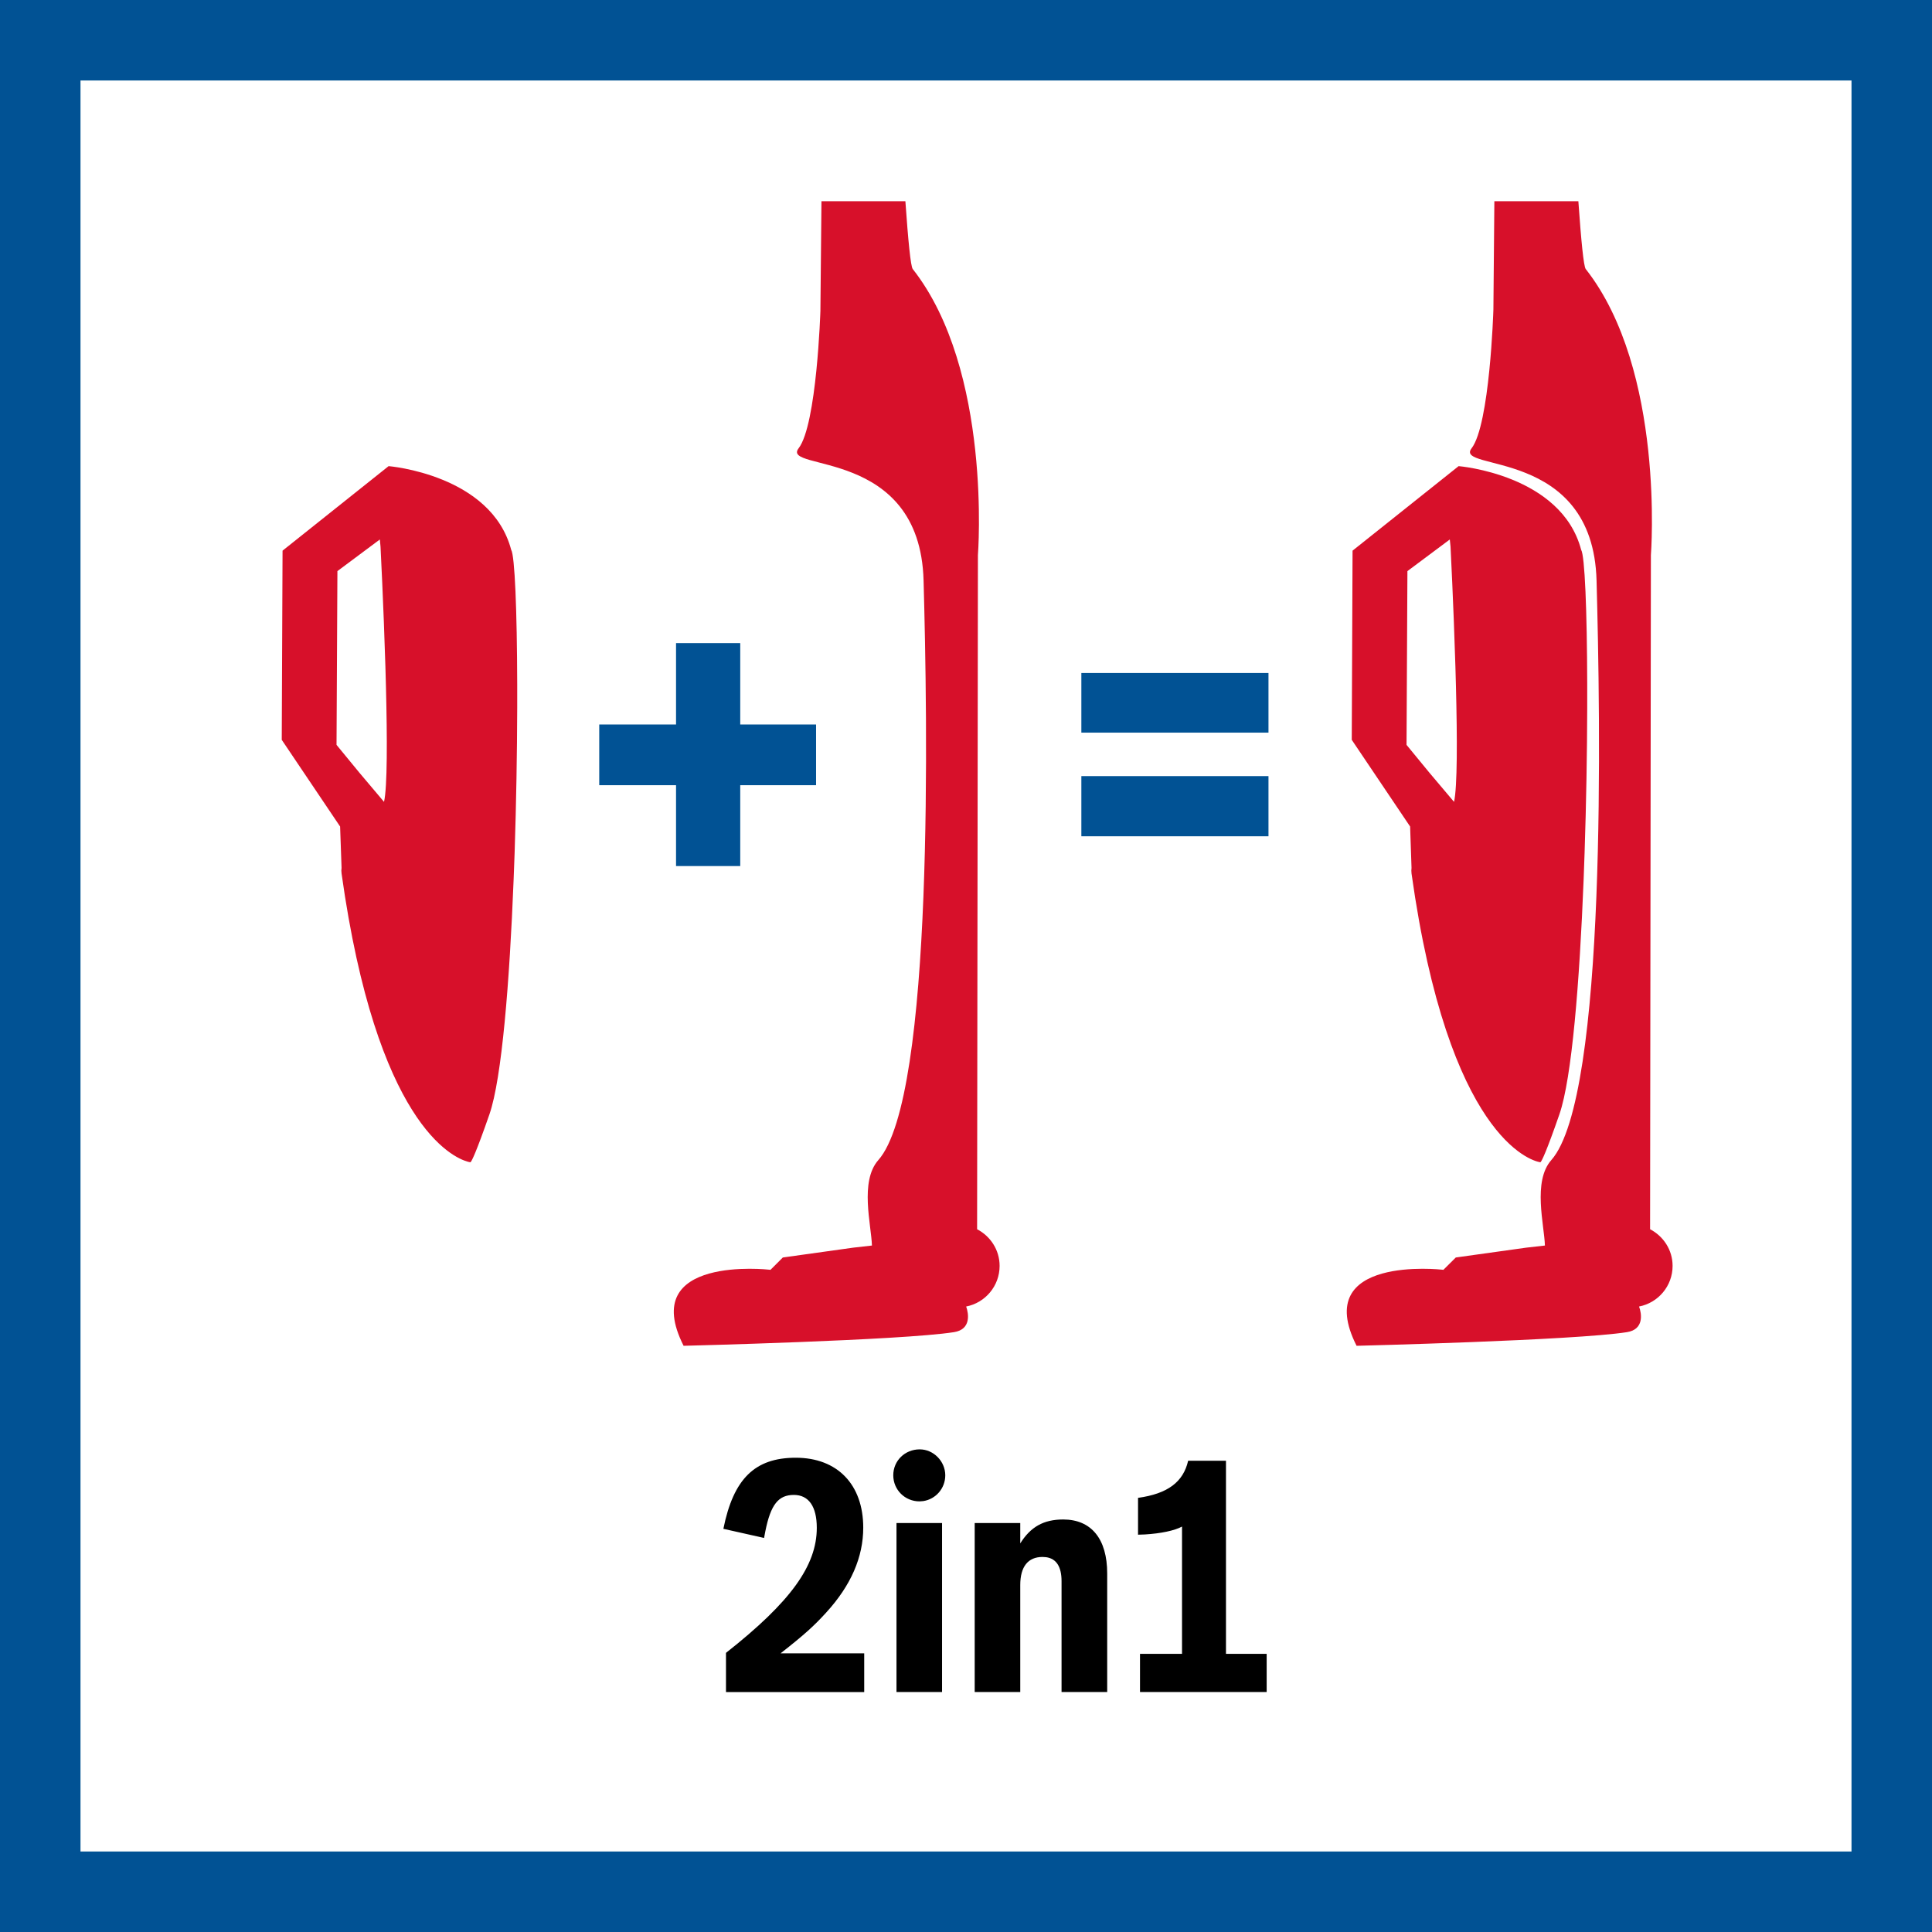 <svg width="48" height="48" viewBox="0 0 48 48" fill="none" xmlns="http://www.w3.org/2000/svg">
<rect x="0" y="0" width="48" height="48" fill="#333333" stroke="none"/>
<path d="M1 1H47V47H1V1Z" fill="white" stroke="#015294" stroke-width="2"/>
<path fill-rule="evenodd" clip-rule="evenodd" d="M19.77 36.217C20.805 36.217 21.447 36.883 21.447 37.954C21.447 38.684 21.144 39.388 20.525 40.065C20.228 40.391 19.988 40.611 19.393 41.077H21.471V42.039H18.037V41.065C19.643 39.8 20.293 38.898 20.293 37.958C20.293 37.43 20.093 37.141 19.723 37.141C19.342 37.141 19.148 37.375 19.014 38.047L18.983 38.21L17.972 37.983C18.222 36.742 18.752 36.217 19.77 36.217ZM23.405 37.84V42.038H22.273V37.84H23.405ZM26.415 37.751C27.114 37.751 27.508 38.234 27.508 39.092V42.038H26.374V39.285C26.374 38.922 26.244 38.724 25.991 38.688L25.902 38.682C25.541 38.682 25.348 38.922 25.348 39.381V42.038H24.216V37.84H25.348V38.345C25.604 37.936 25.927 37.751 26.415 37.751ZM30.459 36.292V41.089H31.47V42.038H28.323V41.089H29.367V37.927C29.184 38.028 28.835 38.1 28.444 38.123L28.274 38.129V37.214C29.013 37.111 29.398 36.82 29.519 36.292H30.459ZM22.85 36.009C23.196 36.009 23.485 36.308 23.485 36.653C23.485 36.981 23.246 37.248 22.938 37.294L22.844 37.301C22.483 37.301 22.193 37.014 22.193 36.653C22.193 36.29 22.483 36.009 22.85 36.009Z" fill="black"/>
<path fill-rule="evenodd" clip-rule="evenodd" d="M39.214 5C39.283 5.976 39.345 6.619 39.397 6.684C41.377 9.203 41.016 13.793 41.016 13.793L40.996 30.54C41.325 30.712 41.555 31.052 41.555 31.451C41.555 31.952 41.196 32.369 40.722 32.46C40.789 32.641 40.849 33.03 40.421 33.097C39.116 33.302 33.704 33.436 33.704 33.436C32.557 31.173 35.831 31.545 35.831 31.545L35.86 31.549L36.169 31.242L37.924 30.997L38.383 30.945C38.368 30.436 38.074 29.353 38.541 28.823C39.938 27.248 39.757 17.753 39.666 14.424C39.577 11.096 36.111 11.724 36.561 11.138C37.013 10.553 37.102 7.72 37.102 7.72L37.103 7.69C37.105 7.503 37.115 6.455 37.127 5H39.214ZM22.494 5C22.563 5.976 22.625 6.619 22.677 6.684C24.657 9.203 24.296 13.793 24.296 13.793L24.276 30.54C24.605 30.712 24.835 31.052 24.835 31.451C24.835 31.952 24.476 32.369 24.004 32.46C24.069 32.641 24.129 33.03 23.701 33.097C22.396 33.302 16.984 33.436 16.984 33.436C15.837 31.173 19.111 31.545 19.111 31.545L19.142 31.549L19.449 31.242L21.204 30.997L21.663 30.945C21.648 30.436 21.354 29.353 21.821 28.823C23.218 27.248 23.038 17.753 22.946 14.424C22.857 11.096 19.391 11.724 19.841 11.138C20.294 10.553 20.383 7.72 20.383 7.72L20.383 7.69C20.385 7.503 20.395 6.455 20.409 5H22.494ZM36.239 11.581C36.239 11.581 38.789 11.788 39.283 13.659C39.374 13.803 39.429 15.163 39.434 16.995L39.434 17.588C39.431 18.701 39.41 19.946 39.369 21.178L39.345 21.848C39.244 24.404 39.053 26.789 38.744 27.682C38.412 28.639 38.309 28.831 38.279 28.868L38.271 28.875C38.269 28.877 38.268 28.876 38.268 28.876L38.266 28.875L38.251 28.873C38.044 28.833 35.989 28.274 35.069 21.702C35.063 21.653 35.063 21.608 35.069 21.564L35.034 20.535L33.584 18.381L33.604 13.681L36.239 11.581ZM9.655 11.581C9.655 11.581 12.205 11.788 12.7 13.659C12.79 13.803 12.845 15.163 12.85 16.995L12.85 17.588C12.847 18.701 12.826 19.946 12.786 21.178L12.761 21.848C12.66 24.404 12.469 26.789 12.161 27.682C11.828 28.639 11.726 28.831 11.696 28.868L11.687 28.875C11.685 28.877 11.684 28.876 11.684 28.876C11.678 28.875 11.669 28.873 11.654 28.87L11.618 28.861C11.243 28.756 9.356 27.922 8.486 21.702C8.479 21.653 8.479 21.608 8.486 21.564L8.45 20.535L7 18.381L7.02 13.681L9.655 11.581ZM36.02 13.403L34.967 14.189L34.945 18.506L35.515 19.2L36.125 19.922C36.209 19.555 36.205 18.337 36.173 17.065L36.159 16.556C36.113 15.03 36.038 13.579 36.038 13.579C36.038 13.579 36.032 13.51 36.02 13.403ZM9.437 13.403L8.383 14.189L8.361 18.506L8.931 19.2L9.541 19.922C9.625 19.555 9.621 18.337 9.589 17.065L9.575 16.556C9.529 15.03 9.454 13.579 9.454 13.579C9.454 13.579 9.448 13.51 9.437 13.403Z" fill="#D7102A"/>
<path d="M18.391 18V15.978H16.796V18H14.888V19.508H16.796V21.517H18.391V19.508H20.275V18H18.391Z" fill="#015294"/>
<path d="M31.515 20.777V19.282H26.866V20.777H31.515Z" fill="#015294"/>
<path d="M31.515 18.202V16.721H26.866V18.202H31.515Z" fill="#015294"/>
</svg>
